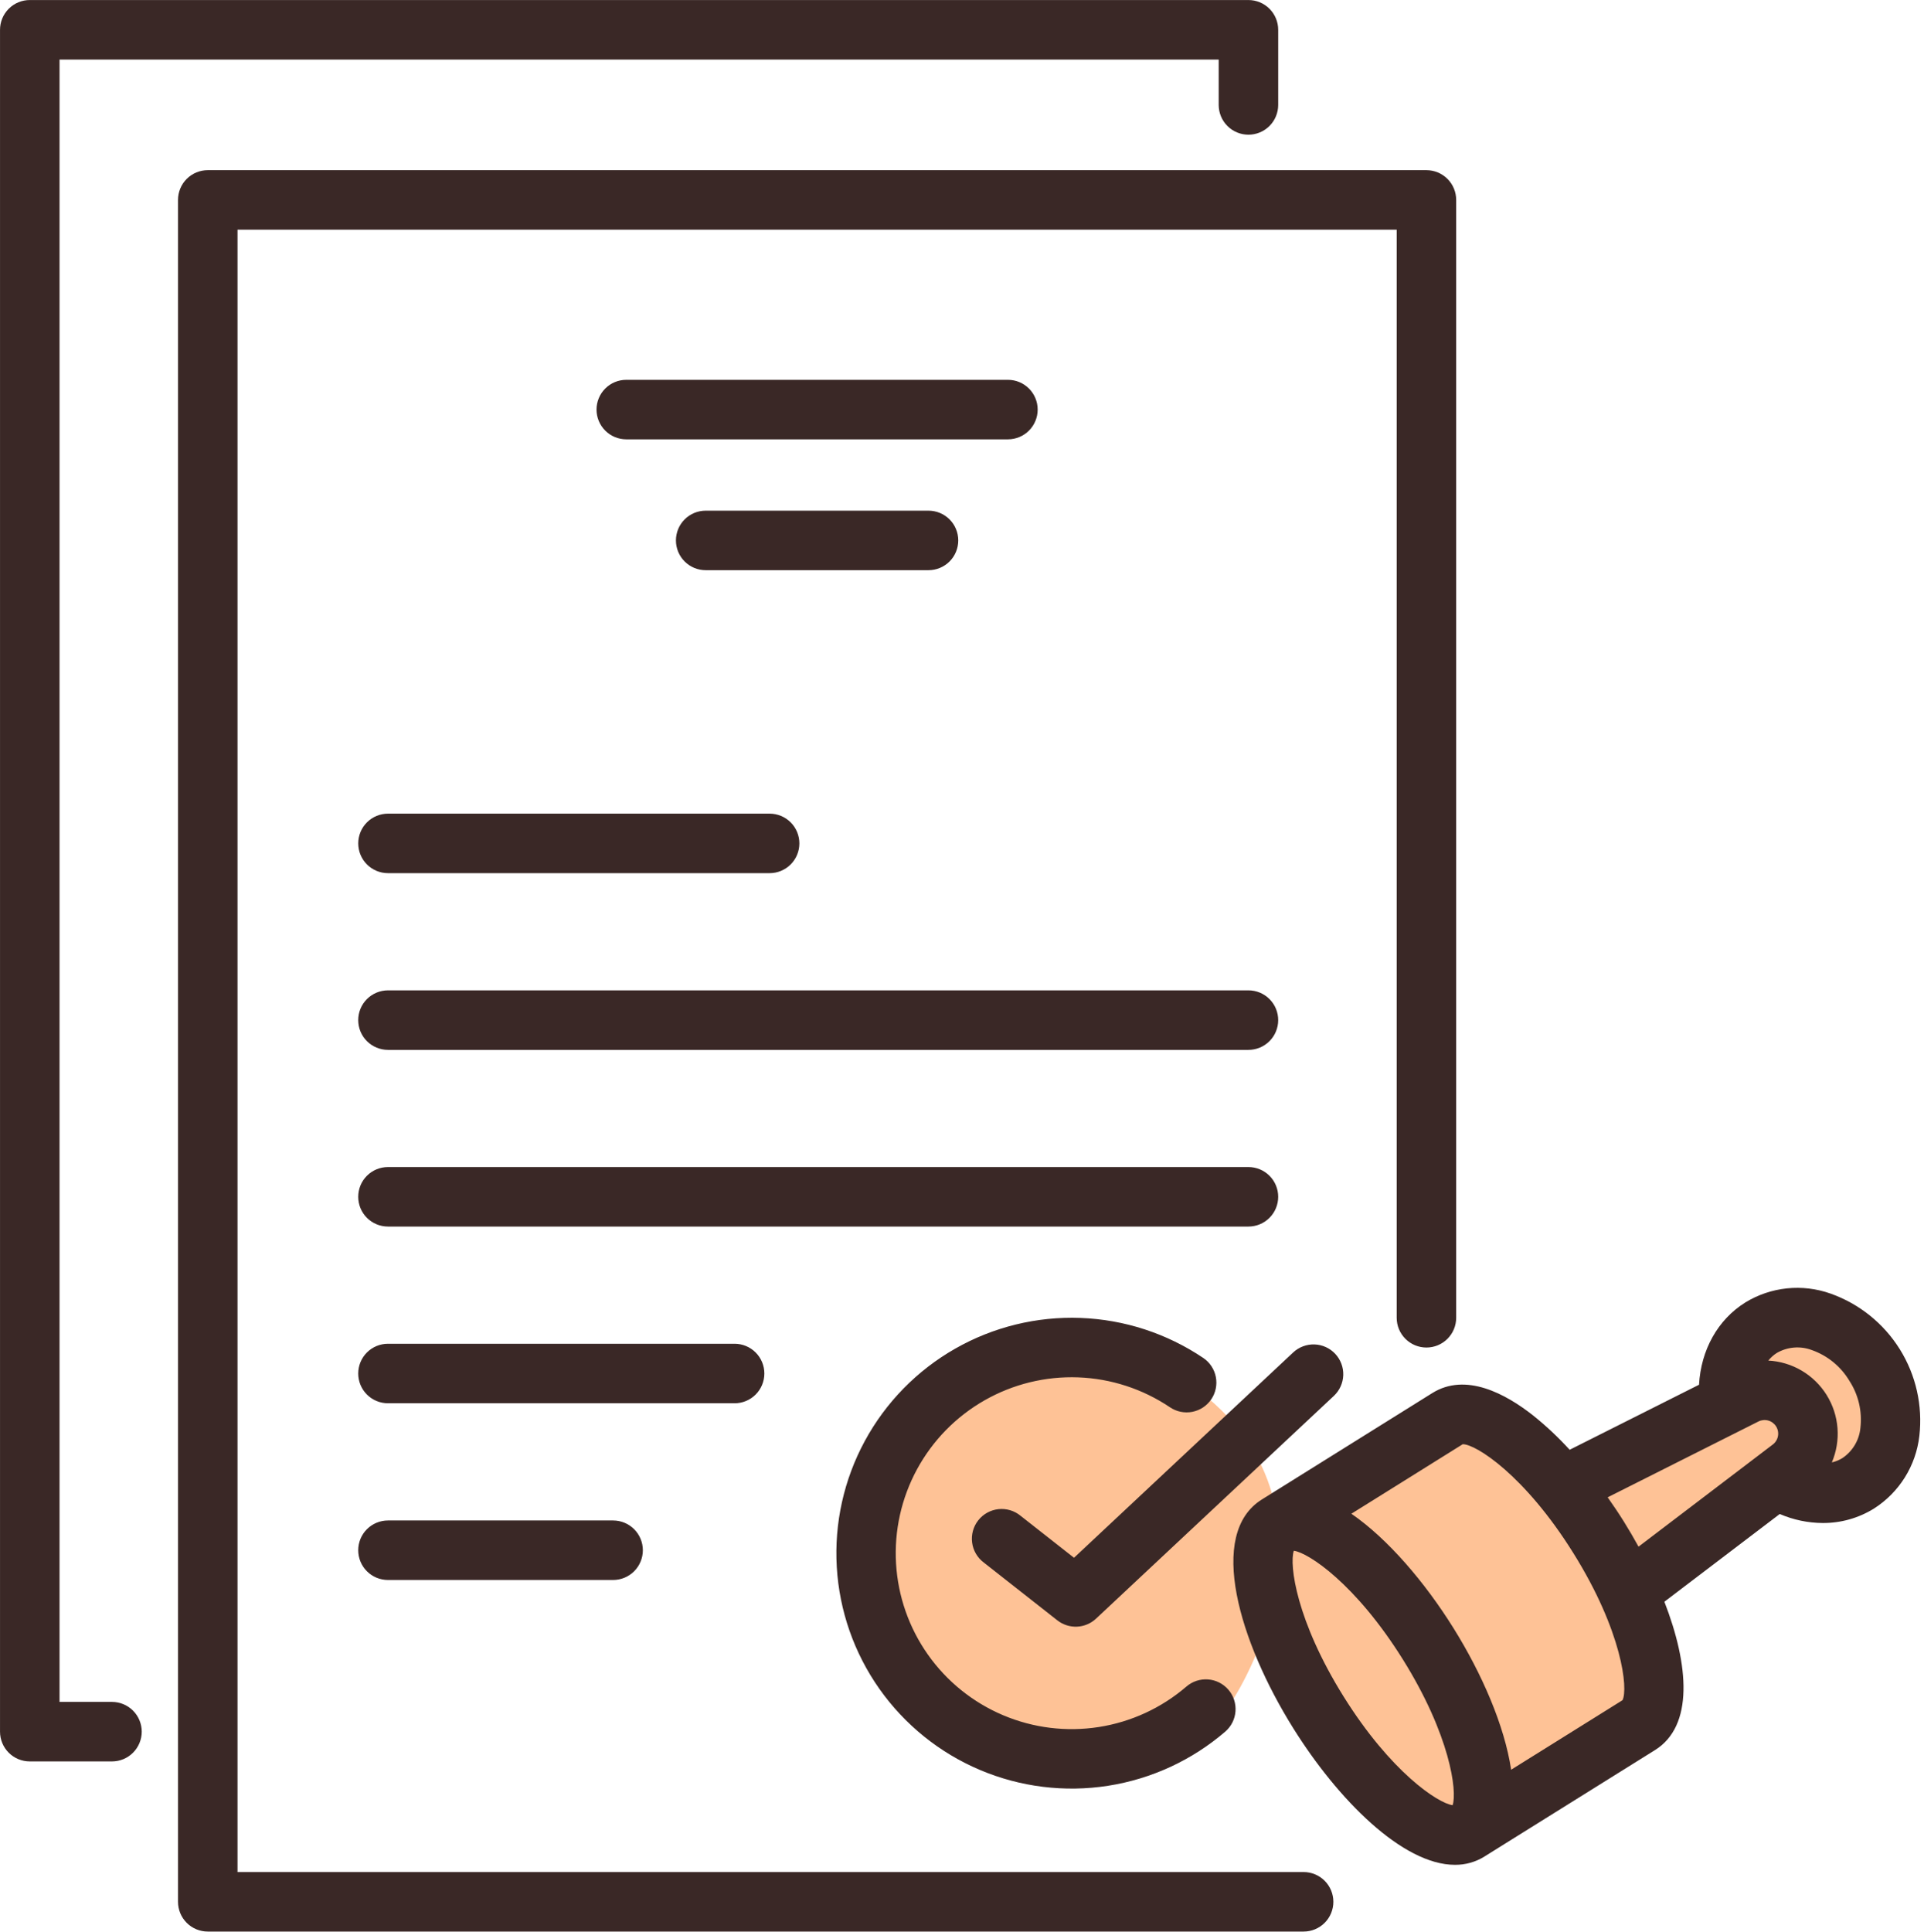 <svg width="485" height="487" viewBox="0 0 485 487" fill="none" xmlns="http://www.w3.org/2000/svg">
<g clip-path="url(#clip0)">
<path fill-rule="evenodd" clip-rule="evenodd" d="M319.75 393.44L332.75 435.44L356.75 460.44L370.75 459.44L418.75 432.44L414.75 408.44L440.75 378.44L455.75 372.44C455.75 372.44 462.966 373.91 465.75 373.44C468.534 372.97 477.75 362.44 477.75 362.44L465.75 335.44C465.75 335.44 453.122 331.03 449.75 332.44C446.378 333.85 440.079 339.48 438.75 344.44C437.421 349.4 441.392 354.52 433.75 356.44C426.108 358.36 397.75 372.44 397.75 372.44L377.75 358.44C377.75 358.44 361.159 356.28 358.75 359.44C356.341 362.6 326.75 382.44 326.75 382.44L319.75 393.44Z" fill="#FEC296"/>
<path fill-rule="evenodd" clip-rule="evenodd" d="M300.75 349.44C299.457 348.5 269.288 338.01 267.75 338.44C266.212 338.87 229.75 359.44 229.75 359.44L222.75 394.44L233.75 428.44L259.75 440.44H292.75L310.75 428.44C310.75 428.44 342.901 380 300.75 349.44Z" fill="#FEC296"/>
<path fill-rule="evenodd" clip-rule="evenodd" d="M483.83 361.91C483.405 365.621 482.157 369.191 480.177 372.359C478.197 375.526 475.535 378.212 472.385 380.22C468.508 382.622 464.033 383.884 459.473 383.86C455.745 383.836 452.059 383.064 448.634 381.59L419.558 403.7C425.789 419.75 426.949 434.99 417.206 441.08L374.243 467.89C374.243 467.893 374.243 467.897 374.243 467.9C371.999 469.303 369.4 470.035 366.753 470.01C353.581 470.01 337.223 453.56 325.963 435.52C312.439 413.86 304.206 386.59 318.085 377.93L361.049 351.11C369.489 345.84 379.557 351.29 386.516 356.79C389.788 359.418 392.85 362.297 395.675 365.4L428.29 349.01C428.771 340.29 432.98 332.63 439.959 328.27C443.145 326.322 446.727 325.11 450.441 324.722C454.156 324.335 457.91 324.782 461.43 326.03C468.672 328.595 474.83 333.539 478.899 340.056C482.967 346.573 484.706 354.277 483.83 361.91V361.91ZM326.143 390.85C324.96 394.38 326.79 408.53 338.684 427.58C350.578 446.63 362.484 454.49 366.177 454.98C367.36 451.44 365.53 437.3 353.637 418.25C341.744 399.2 329.841 391.34 326.143 390.85ZM368.766 364H368.724L340.654 381.52C349.864 387.87 359.154 398.76 366.362 410.3C373.57 421.84 379.269 434.98 380.926 446.04L408.997 428.52C410.452 425.69 408.95 411.2 396.604 391.43C384.312 371.73 372.008 364 368.766 364V364ZM443.266 358.27L405.258 377.38C406.649 379.35 408.017 381.38 409.331 383.48C410.621 385.55 411.862 387.67 413.041 389.82L446.888 364.07C447.57 363.552 448.033 362.797 448.187 361.955C448.341 361.113 448.175 360.243 447.721 359.517C447.268 358.791 446.559 358.26 445.734 358.03C444.91 357.799 444.029 357.885 443.264 358.27H443.266ZM466.179 348C464.031 344.408 460.696 341.677 456.751 340.28C455.316 339.736 453.778 339.517 452.248 339.64C450.718 339.763 449.234 340.224 447.904 340.99C447.085 341.512 446.356 342.164 445.746 342.92C448.712 343.074 451.598 343.941 454.157 345.449C456.716 346.957 458.874 349.06 460.447 351.58C462.019 354.099 462.961 356.962 463.19 359.923C463.42 362.884 462.932 365.858 461.767 368.59C462.714 368.373 463.618 368.001 464.444 367.49C465.717 366.633 466.784 365.504 467.567 364.185C468.351 362.865 468.831 361.388 468.974 359.86C469.453 355.702 468.464 351.506 466.177 348H466.179ZM308.86 436.44C300.476 443.654 290.242 448.38 279.314 450.086C268.386 451.792 257.199 450.409 247.015 446.094C236.831 441.779 228.056 434.703 221.68 425.665C215.304 416.627 211.582 405.987 210.933 394.945C210.283 383.904 212.733 372.901 218.006 363.178C223.278 353.456 231.163 345.4 240.771 339.921C250.379 334.442 261.328 331.758 272.38 332.171C283.433 332.584 294.15 336.079 303.322 342.26C304.138 342.812 304.838 343.518 305.381 344.34C305.924 345.162 306.299 346.083 306.487 347.05C306.674 348.017 306.668 349.012 306.471 349.977C306.274 350.942 305.889 351.859 305.337 352.675C304.785 353.491 304.079 354.191 303.257 354.734C302.435 355.277 301.514 355.652 300.547 355.84C299.58 356.027 298.585 356.021 297.62 355.824C296.655 355.627 295.738 355.242 294.922 354.69C288.067 350.071 280.057 347.459 271.796 347.151C263.535 346.842 255.353 348.849 248.172 352.944C240.992 357.04 235.099 363.061 231.158 370.327C227.218 377.594 225.387 385.818 225.873 394.07C226.359 402.322 229.141 410.274 233.906 417.029C238.672 423.783 245.23 429.072 252.842 432.296C260.453 435.521 268.814 436.554 276.982 435.279C285.149 434.004 292.798 430.471 299.064 425.08C299.81 424.437 300.675 423.947 301.61 423.638C302.546 423.329 303.533 423.208 304.515 423.28C305.497 423.353 306.456 423.618 307.335 424.061C308.215 424.504 308.999 425.116 309.642 425.862C310.285 426.608 310.775 427.473 311.084 428.409C311.393 429.344 311.514 430.331 311.442 431.313C311.369 432.295 311.104 433.254 310.661 434.133C310.218 435.013 309.606 435.797 308.86 436.44ZM336.585 341.22C337.944 342.672 338.672 344.604 338.607 346.592C338.541 348.58 337.689 350.46 336.238 351.82L276.293 407.96C274.986 409.186 273.283 409.903 271.493 409.982C269.702 410.061 267.943 409.496 266.533 408.39L248.001 393.83C247.199 393.231 246.526 392.478 246.019 391.615C245.513 390.752 245.185 389.797 245.053 388.805C244.922 387.813 244.99 386.805 245.255 385.84C245.519 384.875 245.973 383.973 246.592 383.186C247.21 382.4 247.979 381.745 248.854 381.26C249.73 380.775 250.693 380.47 251.688 380.363C252.683 380.257 253.689 380.35 254.647 380.638C255.605 380.926 256.496 381.403 257.267 382.04L270.737 392.62L325.984 340.87C326.703 340.197 327.548 339.672 328.47 339.325C329.391 338.979 330.373 338.817 331.357 338.849C332.341 338.882 333.31 339.108 334.207 339.515C335.104 339.921 335.912 340.501 336.585 341.22V341.22ZM97.8 383.22H154.55C156.539 383.22 158.447 384.01 159.853 385.417C161.26 386.823 162.05 388.731 162.05 390.72C162.05 392.709 161.26 394.617 159.853 396.023C158.447 397.43 156.539 398.22 154.55 398.22H97.8C95.811 398.22 93.903 397.43 92.497 396.023C91.09 394.617 90.3 392.709 90.3 390.72C90.3 388.731 91.09 386.823 92.497 385.417C93.903 384.01 95.811 383.22 97.8 383.22V383.22ZM97.8 338.68H185.178C187.167 338.68 189.075 339.47 190.481 340.877C191.888 342.283 192.678 344.191 192.678 346.18C192.678 348.169 191.888 350.077 190.481 351.483C189.075 352.89 187.167 353.68 185.178 353.68H97.8C95.811 353.68 93.903 352.89 92.497 351.483C91.09 350.077 90.3 348.169 90.3 346.18C90.3 344.191 91.09 342.283 92.497 340.877C93.903 339.47 95.811 338.68 97.8 338.68V338.68ZM314.707 309.14H97.8C95.811 309.14 93.903 308.35 92.497 306.943C91.09 305.537 90.3 303.629 90.3 301.64C90.3 299.651 91.09 297.743 92.497 296.337C93.903 294.93 95.811 294.14 97.8 294.14H314.707C316.696 294.14 318.604 294.93 320.01 296.337C321.417 297.743 322.207 299.651 322.207 301.64C322.207 303.629 321.417 305.537 320.01 306.943C318.604 308.35 316.696 309.14 314.707 309.14V309.14ZM322.207 257.11C322.207 259.099 321.417 261.007 320.01 262.413C318.604 263.82 316.696 264.61 314.707 264.61H97.8C95.811 264.61 93.903 263.82 92.497 262.413C91.09 261.007 90.3 259.099 90.3 257.11C90.3 255.121 91.09 253.213 92.497 251.807C93.903 250.4 95.811 249.61 97.8 249.61H314.707C315.692 249.609 316.668 249.803 317.578 250.18C318.488 250.556 319.315 251.109 320.011 251.805C320.708 252.502 321.26 253.329 321.637 254.239C322.013 255.149 322.207 256.125 322.206 257.11H322.207ZM157.871 95.73H254.076C256.065 95.73 257.973 96.52 259.379 97.927C260.786 99.333 261.576 101.241 261.576 103.23C261.576 105.219 260.786 107.127 259.379 108.533C257.973 109.94 256.065 110.73 254.076 110.73H157.871C155.882 110.73 153.974 109.94 152.568 108.533C151.161 107.127 150.371 105.219 150.371 103.23C150.371 101.241 151.161 99.333 152.568 97.927C153.974 96.52 155.882 95.73 157.871 95.73ZM170.388 136.21C170.388 134.221 171.178 132.313 172.585 130.907C173.991 129.5 175.899 128.71 177.888 128.71H234.058C236.047 128.71 237.955 129.5 239.361 130.907C240.768 132.313 241.558 134.221 241.558 136.21C241.558 138.199 240.768 140.107 239.361 141.513C237.955 142.92 236.047 143.71 234.058 143.71H177.888C175.899 143.71 173.991 142.92 172.585 141.513C171.178 140.107 170.388 138.199 170.388 136.21ZM194.005 220.07H97.805C95.816 220.07 93.908 219.28 92.502 217.873C91.095 216.467 90.305 214.559 90.305 212.57C90.305 210.581 91.095 208.673 92.502 207.267C93.908 205.86 95.816 205.07 97.805 205.07H194.005C195.994 205.07 197.902 205.86 199.308 207.267C200.715 208.673 201.505 210.581 201.505 212.57C201.505 214.559 200.715 216.467 199.308 217.873C197.902 219.28 195.994 220.07 194.005 220.07V220.07ZM359.574 339.63C357.585 339.63 355.677 338.84 354.271 337.433C352.864 336.027 352.074 334.119 352.074 332.13V57.89H59.874V471.83H328.615C330.604 471.83 332.512 472.62 333.918 474.027C335.325 475.433 336.115 477.341 336.115 479.33C336.115 481.319 335.325 483.227 333.918 484.633C332.512 486.04 330.604 486.83 328.615 486.83H52.373C50.384 486.83 48.476 486.04 47.07 484.633C45.663 483.227 44.873 481.319 44.873 479.33V50.39C44.873 48.401 45.663 46.493 47.07 45.087C48.476 43.68 50.384 42.89 52.373 42.89H359.573C361.562 42.89 363.47 43.68 364.876 45.087C366.283 46.493 367.073 48.401 367.073 50.39V332.13C367.073 334.119 366.283 336.026 364.877 337.433C363.47 338.839 361.563 339.63 359.574 339.63V339.63ZM314.707 33.95C312.718 33.95 310.81 33.16 309.404 31.753C307.997 30.347 307.207 28.439 307.207 26.45V15.01H15.007V428.95H28.229C30.218 428.95 32.126 429.74 33.532 431.147C34.939 432.553 35.729 434.461 35.729 436.45C35.729 438.439 34.939 440.347 33.532 441.753C32.126 443.16 30.218 443.95 28.229 443.95H7.505C5.516 443.95 3.608 443.16 2.202 441.753C0.795 440.347 0.005 438.439 0.005 436.45V7.51C0.005 5.521 0.795 3.613 2.202 2.207C3.608 0.8 5.516 0.01 7.505 0.01H314.705C316.694 0.01 318.602 0.8 320.008 2.207C321.415 3.613 322.205 5.521 322.205 7.51V26.45C322.205 28.439 321.415 30.346 320.009 31.753C318.603 33.159 316.696 33.95 314.707 33.95V33.95Z" fill="#3A2826"/>
</g>
<defs>
<clipPath id="clip0">
<rect width="484.125" height="486.85" fill="white"/>
</clipPath>
</defs>
</svg>

